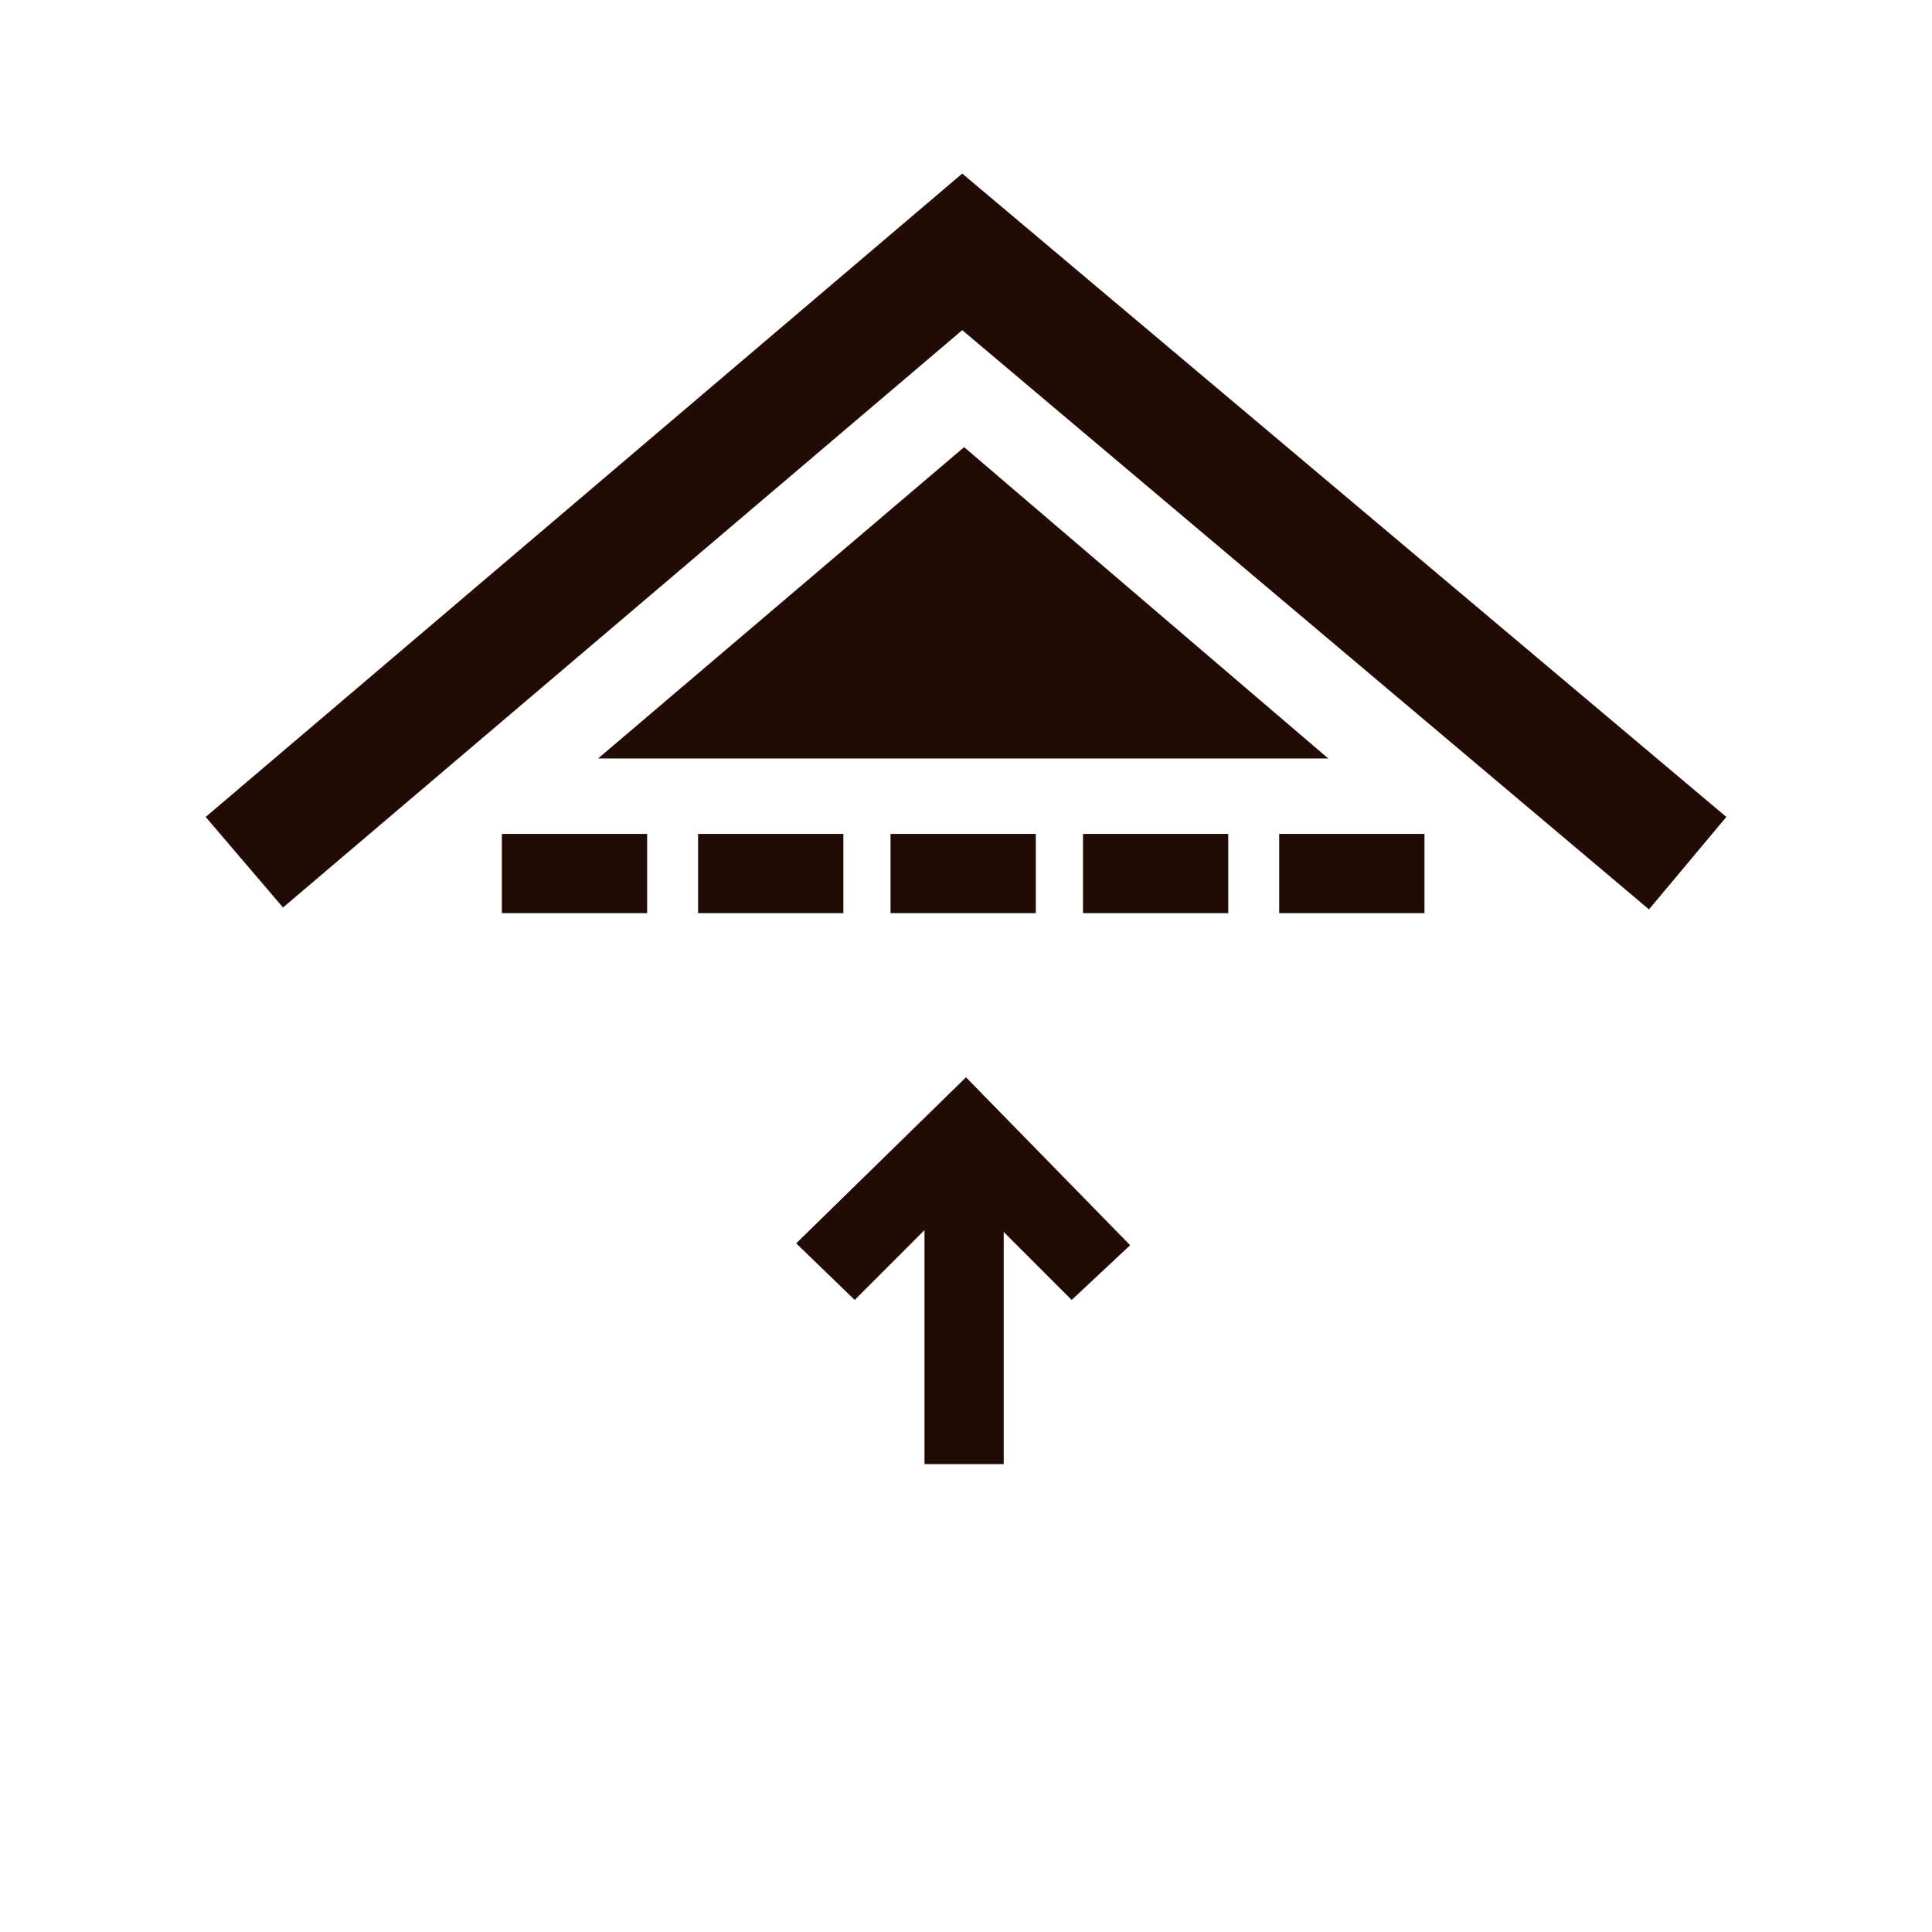 <svg width="80" height="80" viewBox="0 0 80 80" fill="none" xmlns="http://www.w3.org/2000/svg">
<path id="+" d="M39.922 18.515L55 31.406H24.766L39.922 18.515ZM20.781 34.531V37.812H26.797V34.531H20.781ZM28.906 34.531V37.812H34.922V34.531H28.906ZM36.875 34.531V37.812H42.891V34.531H36.875ZM44.844 34.531V37.812H50.859V34.531H44.844ZM52.969 34.531V37.812H58.984V34.531H52.969ZM32.969 51.484L40 44.609L46.797 51.562L44.375 53.828L41.562 51.015V60.624H38.281V50.937L35.391 53.828L32.969 51.484ZM39.844 7.187L71.484 33.828L68.281 37.656L39.844 13.671L11.719 37.578L8.516 33.828L39.844 7.187Z" fill="#220B05"/>
</svg>
